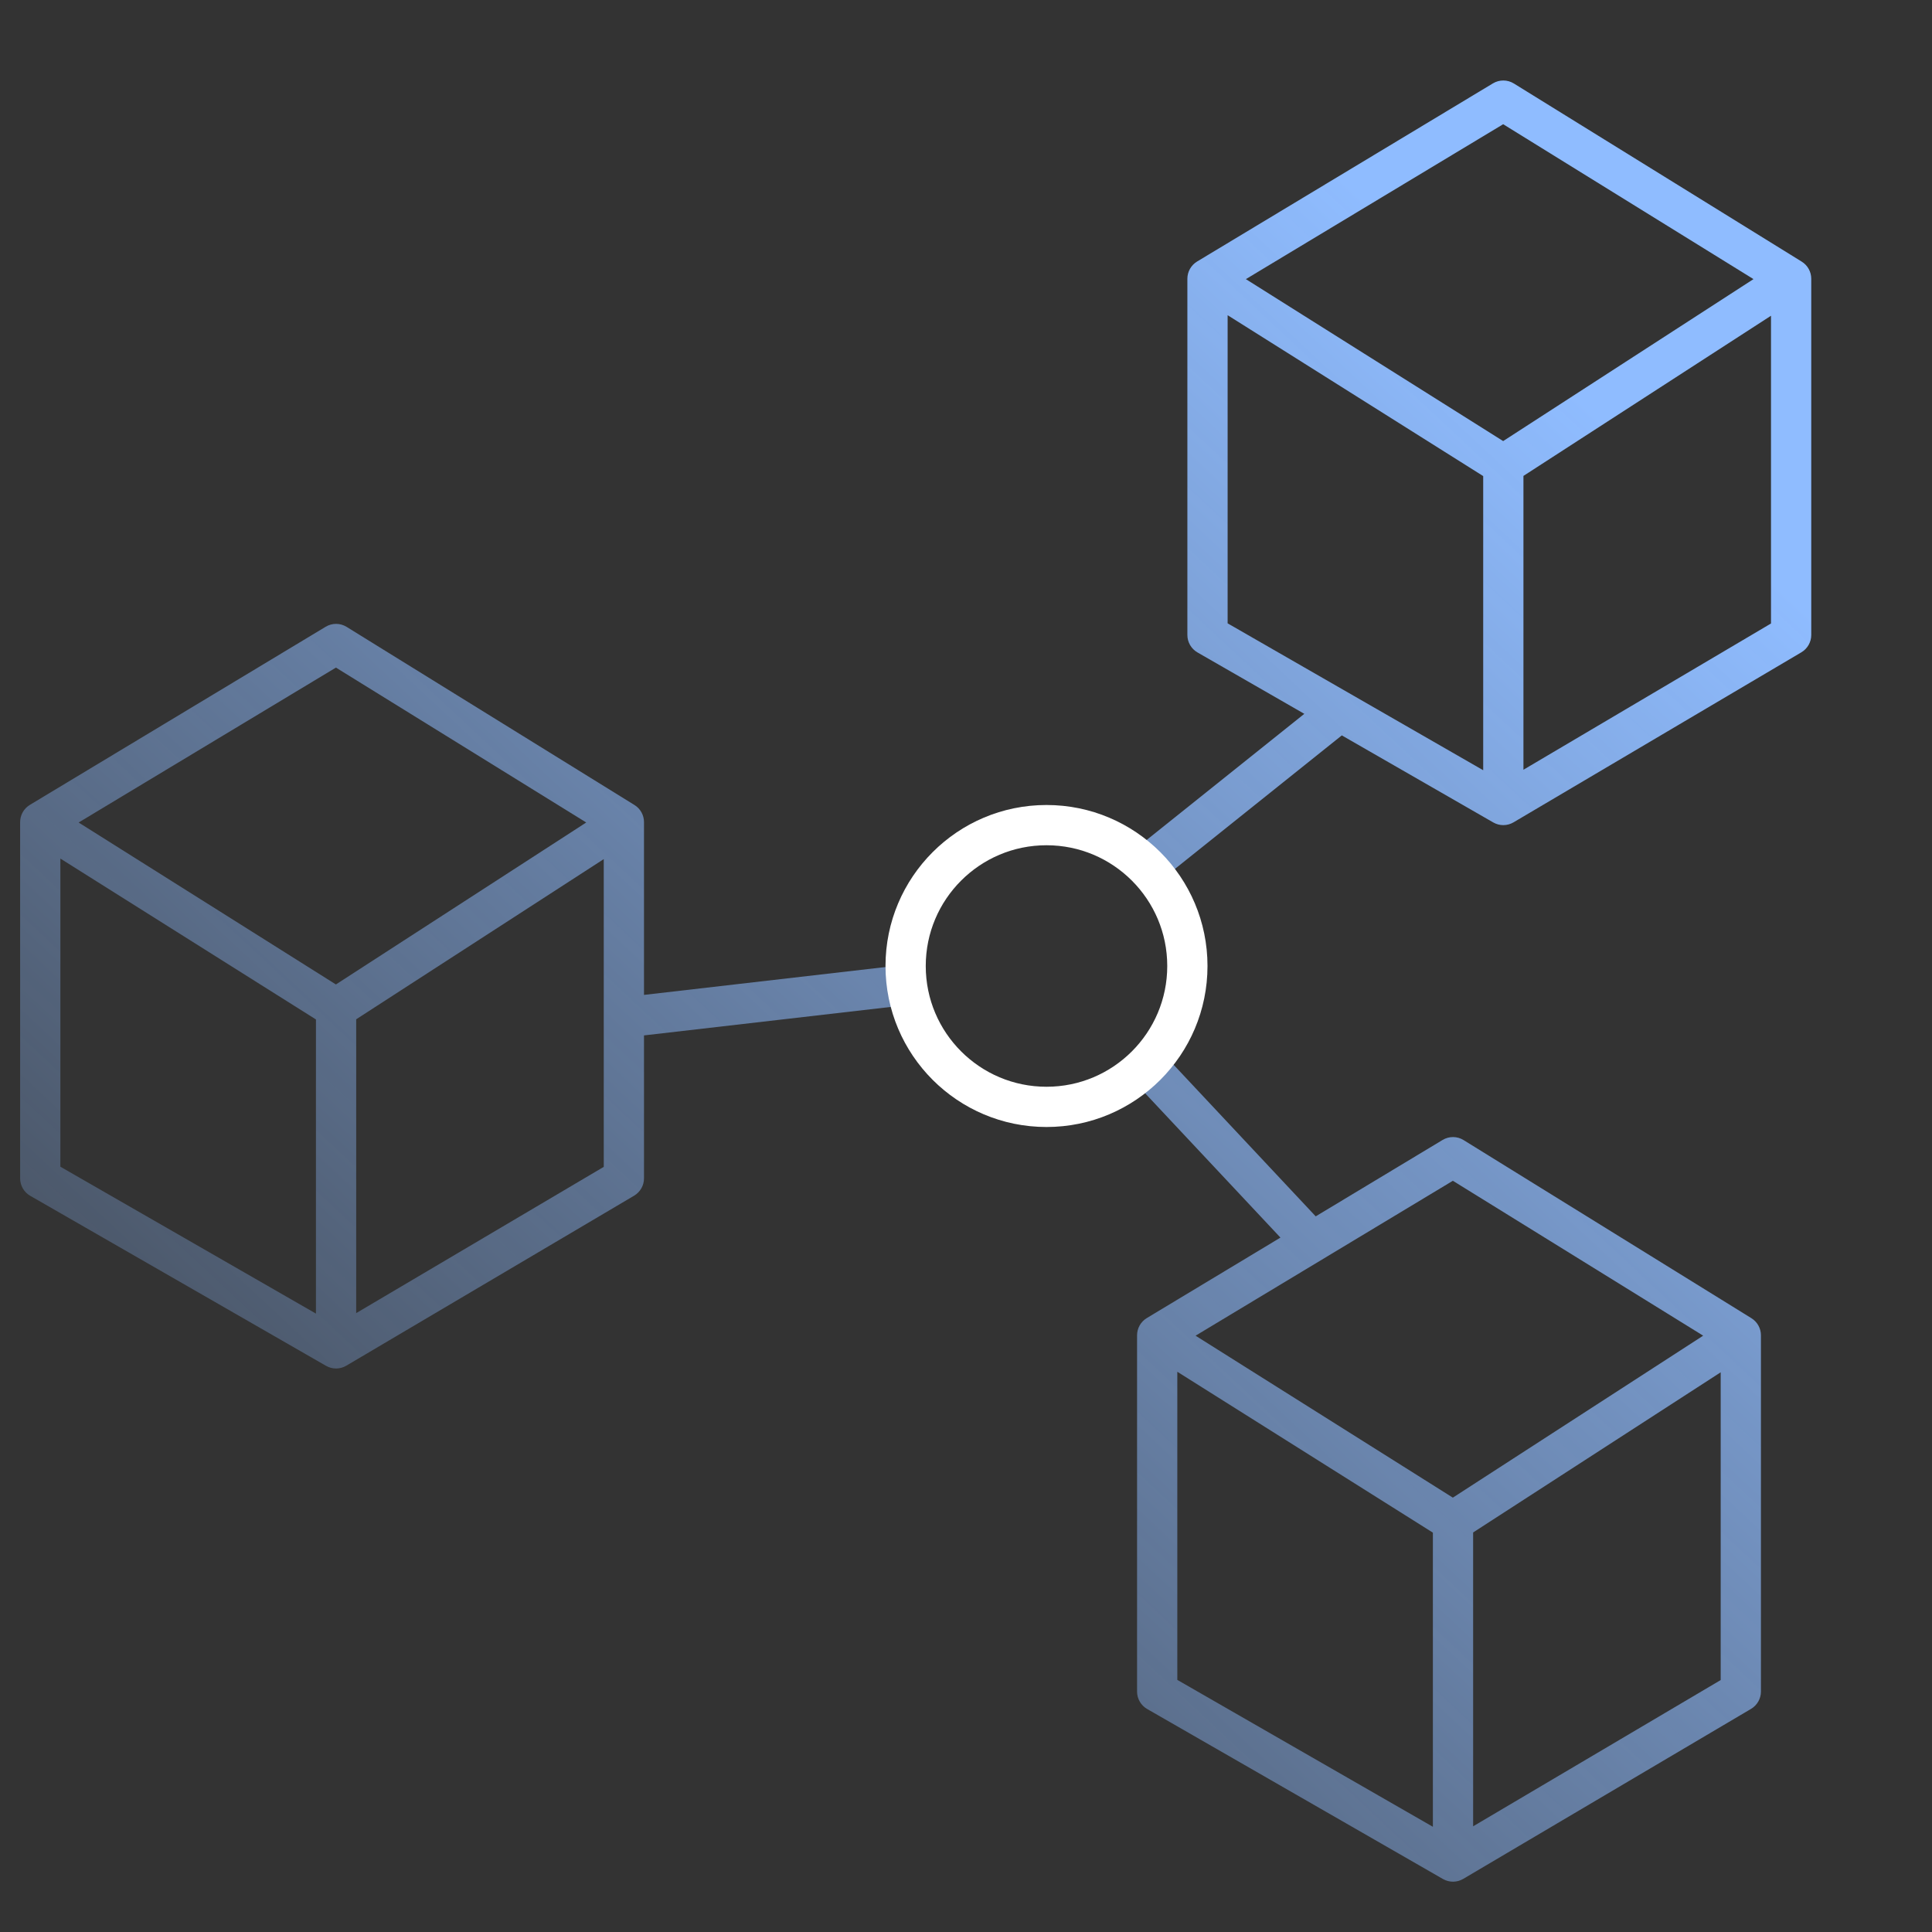 <svg width="96" height="96" viewBox="0 0 96 96" fill="none" xmlns="http://www.w3.org/2000/svg">
<rect x="0" y="0" width="96" height="96" fill="#333333" stroke="none"/>
<path fill-rule="evenodd" clip-rule="evenodd" d="M74.183 4.143C74.504 3.95 74.906 3.952 75.225 4.15L89.526 13C89.821 13.182 90 13.504 90 13.851V27.529V31.552C90 31.905 89.813 32.233 89.509 32.413L75.207 40.861C74.897 41.044 74.513 41.047 74.2 40.867L66.674 36.541L57.625 43.781L56.375 42.219L64.811 35.47L59.502 32.419C59.191 32.24 59 31.91 59 31.552V13.851C59 13.5 59.184 13.175 59.484 12.994L74.183 4.143ZM61 15.662L73.699 23.656V38.272L61 30.973V15.662ZM75.699 38.248L88 30.981V27.529V15.689L75.699 23.648V38.248ZM74.691 21.917L87.13 13.869L74.692 6.172L61.907 13.87L74.691 21.917ZM16.183 31.143C16.504 30.95 16.906 30.952 17.225 31.15L31.526 40C31.821 40.182 32 40.504 32 40.851V49.436L44.385 48.007L44.615 49.993L32 51.449V54.529V58.552C32 58.905 31.813 59.233 31.509 59.413L17.207 67.861C16.897 68.044 16.512 68.046 16.2 67.867L1.502 59.419C1.191 59.24 1 58.91 1 58.552V40.851C1 40.5 1.184 40.175 1.484 39.994L16.183 31.143ZM3 42.662L15.699 50.656V65.272L3 57.973V42.662ZM17.699 65.248L30 57.981V54.529V42.689L17.699 50.648V65.248ZM16.691 48.917L29.13 40.869L16.692 33.172L3.907 40.87L16.691 48.917ZM56.77 54.184L63.625 61.495L56.984 65.494C56.684 65.675 56.5 66 56.5 66.351V84.052C56.5 84.41 56.691 84.74 57.002 84.919L71.7 93.367C72.013 93.546 72.397 93.544 72.707 93.361L87.009 84.913C87.313 84.733 87.5 84.405 87.5 84.052V80.029V66.351C87.5 66.004 87.321 65.683 87.026 65.5L72.725 56.65C72.406 56.452 72.004 56.45 71.683 56.643L65.377 60.44L58.23 52.816L56.77 54.184ZM71.199 76.156L58.5 68.162V83.473L71.199 90.772V76.156ZM85.5 83.481L73.199 90.748V76.147L85.5 68.189V80.029V83.481ZM84.63 66.369L72.191 74.417L59.407 66.37L72.192 58.672L84.63 66.369Z" fill="url(#paint0_linear_1063_2993)"/>
<circle cx="52" cy="48" r="7" stroke="white" stroke-width="2" stroke-linejoin="round"/>
<defs>
<linearGradient id="paint0_linear_1063_2993" x1="73.404" y1="15.025" x2="-3.339" y2="97.187" gradientUnits="userSpaceOnUse">
<stop stop-color="#8FBCFF"/>
<stop offset="1" stop-color="#8FBCFF" stop-opacity="0"/>
</linearGradient>
</defs>
</svg>
